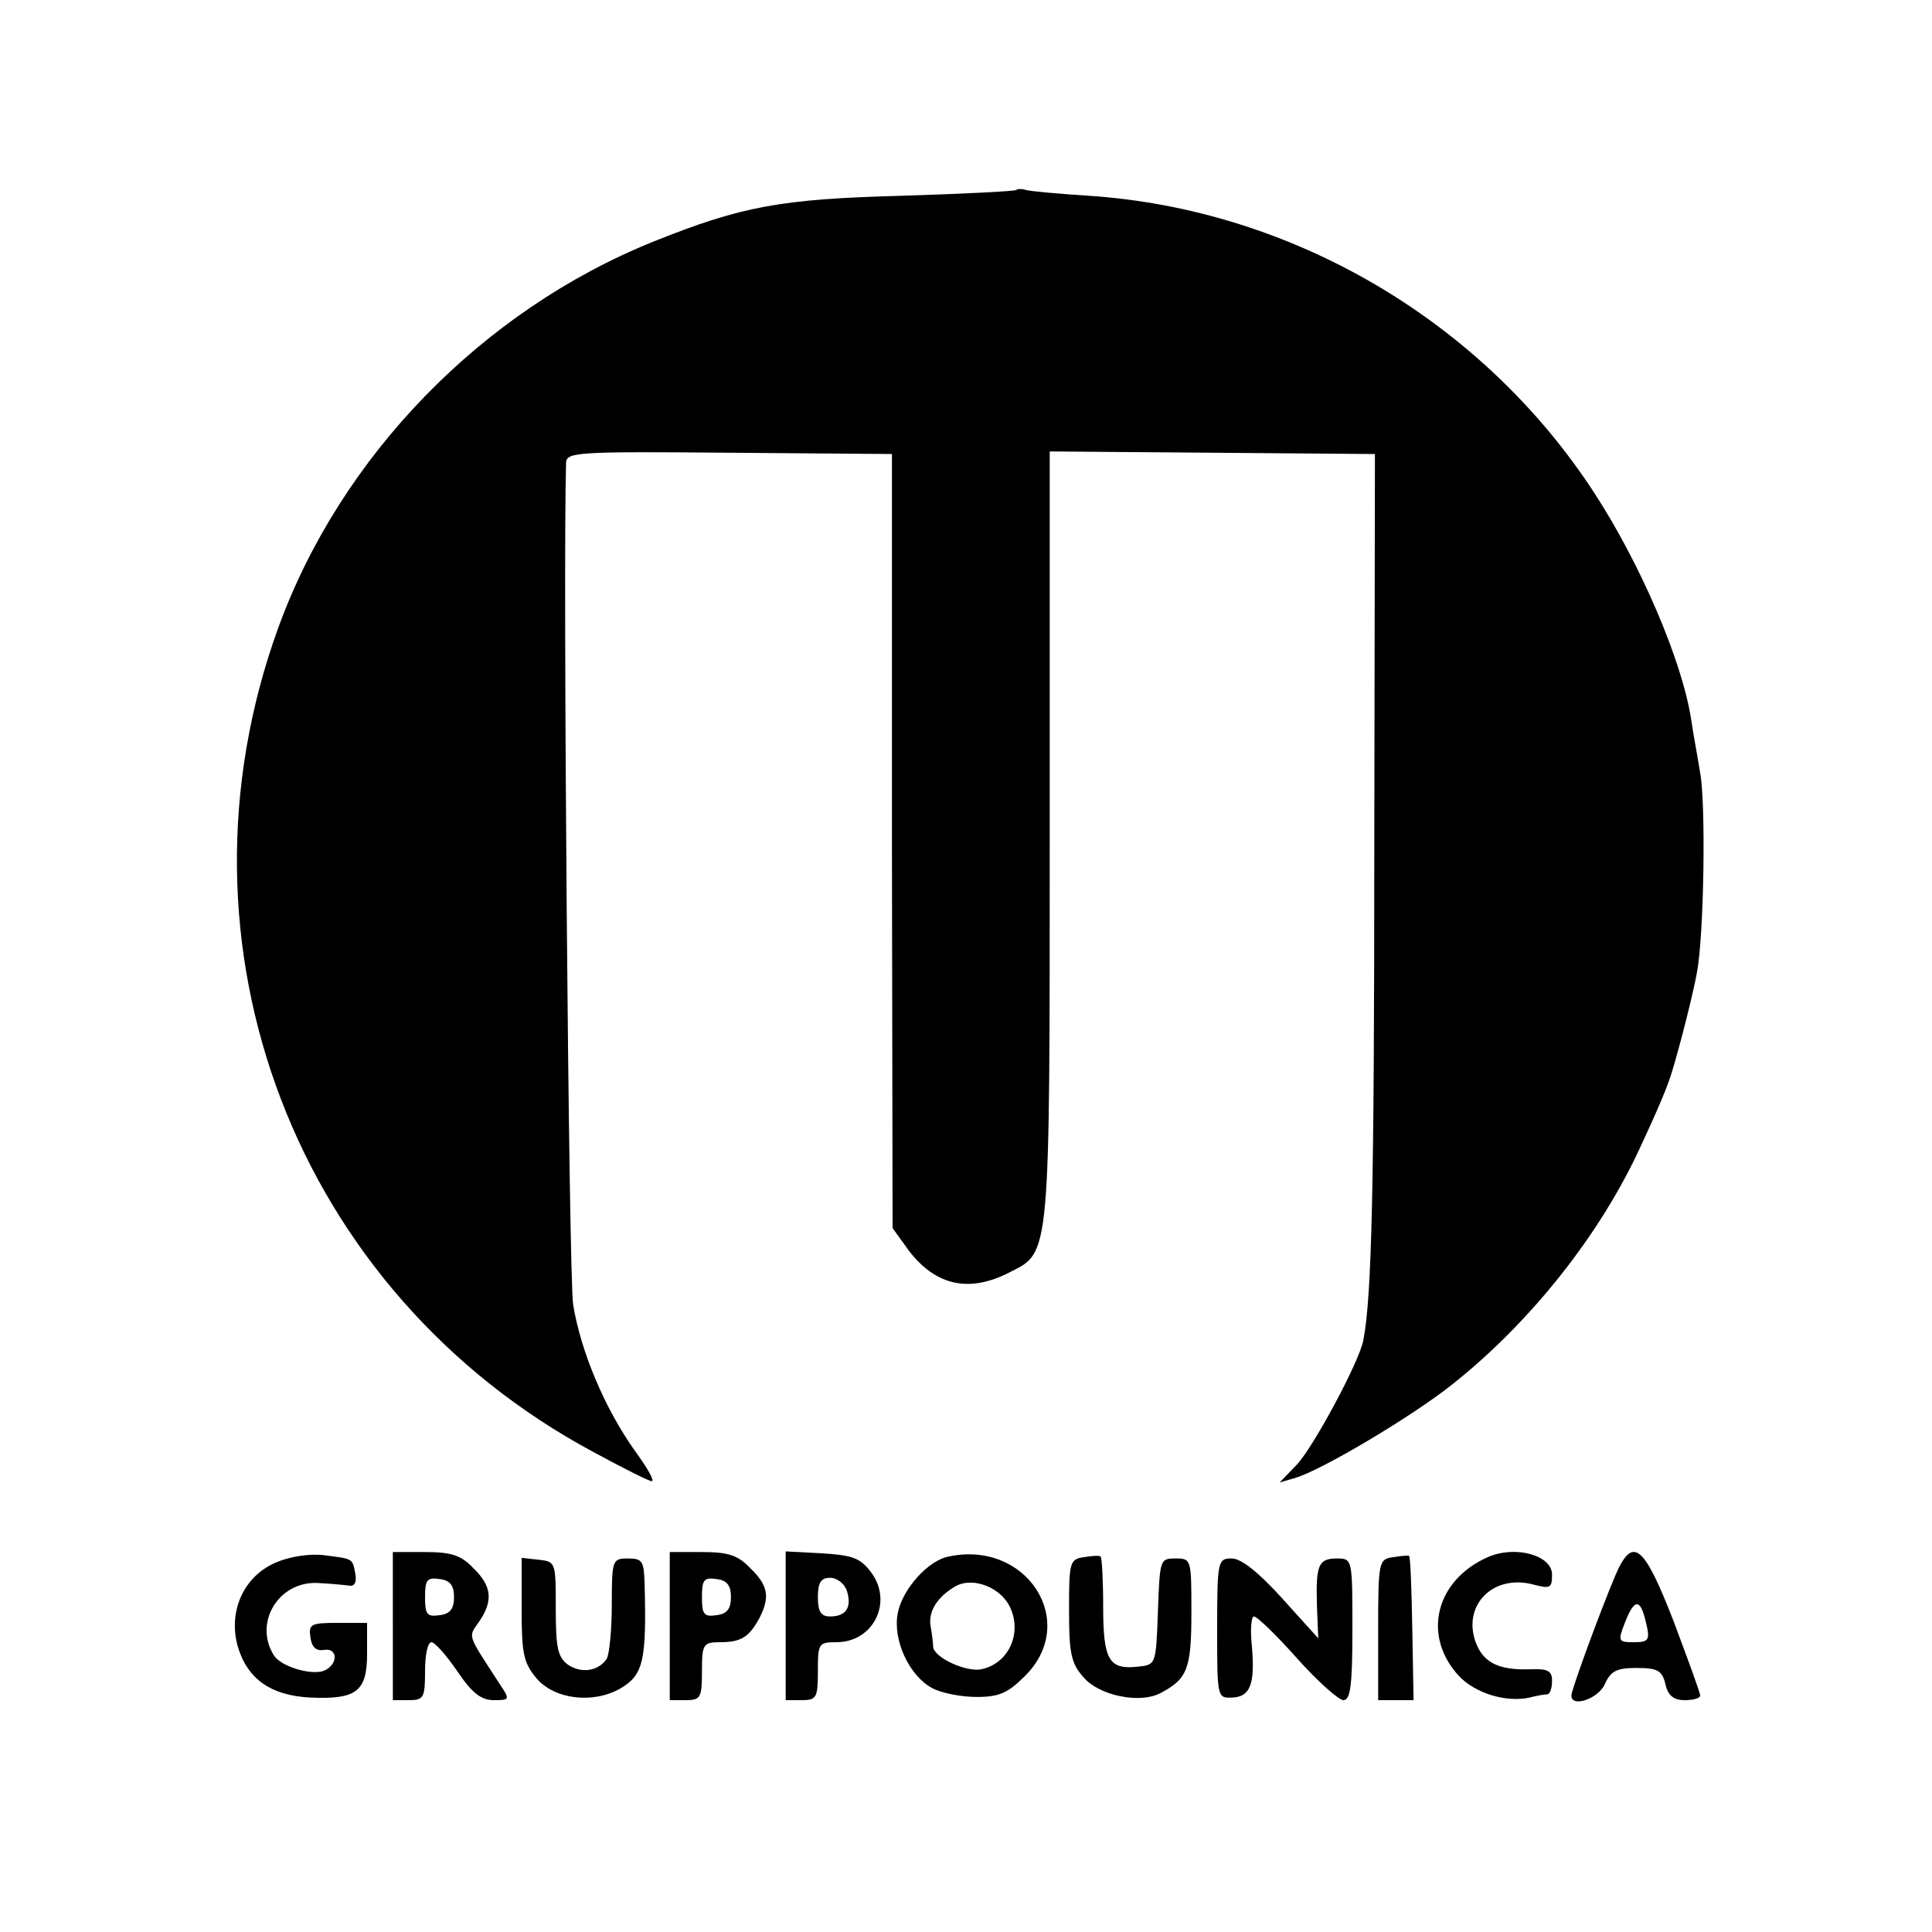 <?xml version="1.0" standalone="no"?>
<!DOCTYPE svg PUBLIC "-//W3C//DTD SVG 20010904//EN"
 "http://www.w3.org/TR/2001/REC-SVG-20010904/DTD/svg10.dtd">
<svg version="1.0" xmlns="http://www.w3.org/2000/svg"
 width="300pt" height="300pt" viewBox="0 0 300 300"
 preserveAspectRatio="xMidYMid meet">
<g transform="translate(0,300) scale(0.1,-0.1)"
fill="#000000" stroke="none">
<path d="M1578 2705 c-2 -2 -82 -6 -178 -9 -187 -5 -248 -16 -385 -71 -266
-107 -486 -333 -583 -600 -179 -493 27 -1032 490 -1280 46 -25 86 -45 90 -45
5 0 -7 21 -26 47 -47 66 -84 154 -96 227 -7 45 -16 1147 -11 1308 1 16 20 17
253 15 l253 -2 0 -601 1 -601 26 -36 c42 -54 94 -65 157 -32 62 31 61 23 61
679 l0 595 253 -2 252 -2 -1 -610 c0 -533 -4 -699 -17 -766 -6 -33 -77 -165
-103 -193 l-27 -28 24 7 c41 12 181 95 245 146 123 98 231 235 293 372 28 60
41 92 47 112 13 42 34 126 39 155 11 58 14 262 5 310 -4 25 -11 62 -14 83 -14
91 -79 242 -150 351 -174 268 -470 441 -785 462 -47 3 -91 7 -98 9 -6 2 -13 2
-15 0z"/>
<path d="M429 574 c-50 -21 -75 -75 -60 -130 15 -51 51 -77 114 -80 71 -3 87
10 87 68 l0 48 -46 0 c-41 0 -45 -2 -42 -22 2 -16 9 -22 21 -20 23 4 22 -25
-2 -33 -21 -6 -66 8 -76 25 -31 50 7 114 67 112 20 -1 42 -3 49 -4 9 -2 13 4
11 17 -5 26 -3 24 -48 30 -23 3 -54 -2 -75 -11z"/>
<path d="M610 475 l0 -115 25 0 c23 0 25 4 25 45 0 25 4 45 10 45 5 0 23 -20
40 -45 23 -34 37 -45 57 -45 25 0 25 1 9 25 -52 80 -49 72 -32 97 22 32 20 55
-9 83 -19 20 -34 25 -75 25 l-50 0 0 -115z m95 45 c0 -18 -6 -26 -22 -28 -20
-3 -23 1 -23 28 0 27 3 31 23 28 16 -2 22 -10 22 -28z"/>
<path d="M1040 475 l0 -115 25 0 c23 0 25 4 25 45 0 42 2 45 28 45 33 0 45 8
61 37 17 33 14 51 -14 78 -19 20 -34 25 -75 25 l-50 0 0 -115z m95 45 c0 -18
-6 -26 -22 -28 -20 -3 -23 1 -23 28 0 27 3 31 23 28 16 -2 22 -10 22 -28z"/>
<path d="M1220 475 l0 -115 25 0 c23 0 25 4 25 45 0 43 1 45 29 45 57 0 88 62
54 108 -17 23 -29 27 -77 30 l-56 3 0 -116z m95 55 c8 -26 -1 -40 -26 -40 -14
0 -19 7 -19 30 0 23 5 30 19 30 11 0 22 -9 26 -20z"/>
<path d="M1473 583 c-32 -6 -72 -51 -79 -88 -8 -42 18 -97 53 -116 14 -8 46
-14 69 -14 36 0 49 6 76 33 84 84 2 211 -119 185z m96 -80 c18 -40 -3 -86 -45
-95 -23 -5 -74 18 -75 35 0 6 -2 21 -4 32 -4 23 11 46 39 62 27 15 71 -2 85
-34z"/>
<path d="M1683 582 c-22 -3 -23 -8 -23 -82 0 -67 3 -83 23 -105 24 -28 87 -41
119 -24 42 22 48 38 48 125 0 83 0 84 -25 84 -24 0 -24 -2 -27 -82 -3 -83 -3
-83 -31 -86 -45 -5 -54 10 -54 93 0 42 -2 77 -4 78 -2 2 -14 1 -26 -1z"/>
<path d="M2163 582 c-22 -3 -23 -7 -23 -113 l0 -109 28 0 27 0 -2 111 c-1 61
-3 112 -5 113 -1 1 -13 0 -25 -2z"/>
<path d="M2310 582 c-81 -36 -102 -122 -45 -184 25 -27 73 -42 110 -34 11 3
23 5 28 5 4 1 7 10 7 21 0 15 -6 19 -32 18 -51 -2 -75 10 -87 43 -20 58 29
106 92 88 24 -6 27 -5 27 16 0 30 -57 46 -100 27z"/>
<path d="M2508 553 c-24 -57 -68 -177 -68 -186 0 -19 42 -5 52 18 9 20 18 25
49 25 33 0 40 -4 45 -25 4 -18 13 -25 30 -25 13 0 24 3 24 7 0 5 -19 56 -41
115 -47 121 -64 134 -91 71z m46 -65 c9 -35 8 -38 -18 -38 -23 0 -24 2 -13 30
14 36 23 38 31 8z"/>
<path d="M810 501 c0 -69 3 -83 23 -107 28 -33 88 -40 130 -16 36 21 41 43 38
160 -1 38 -3 42 -26 42 -24 0 -25 -2 -25 -72 0 -40 -4 -78 -8 -84 -13 -19 -39
-23 -60 -9 -16 12 -19 26 -19 87 0 72 0 73 -26 76 l-27 3 0 -80z"/>
<path d="M1890 471 c0 -106 0 -108 23 -107 28 1 36 20 31 79 -3 26 -1 47 3 47
5 0 35 -29 67 -65 32 -36 65 -65 72 -65 11 0 14 23 14 110 0 109 0 110 -24
110 -29 0 -33 -10 -31 -75 l2 -49 -56 62 c-37 41 -64 62 -78 62 -22 0 -23 -3
-23 -109z"/>
</g>
</svg>
